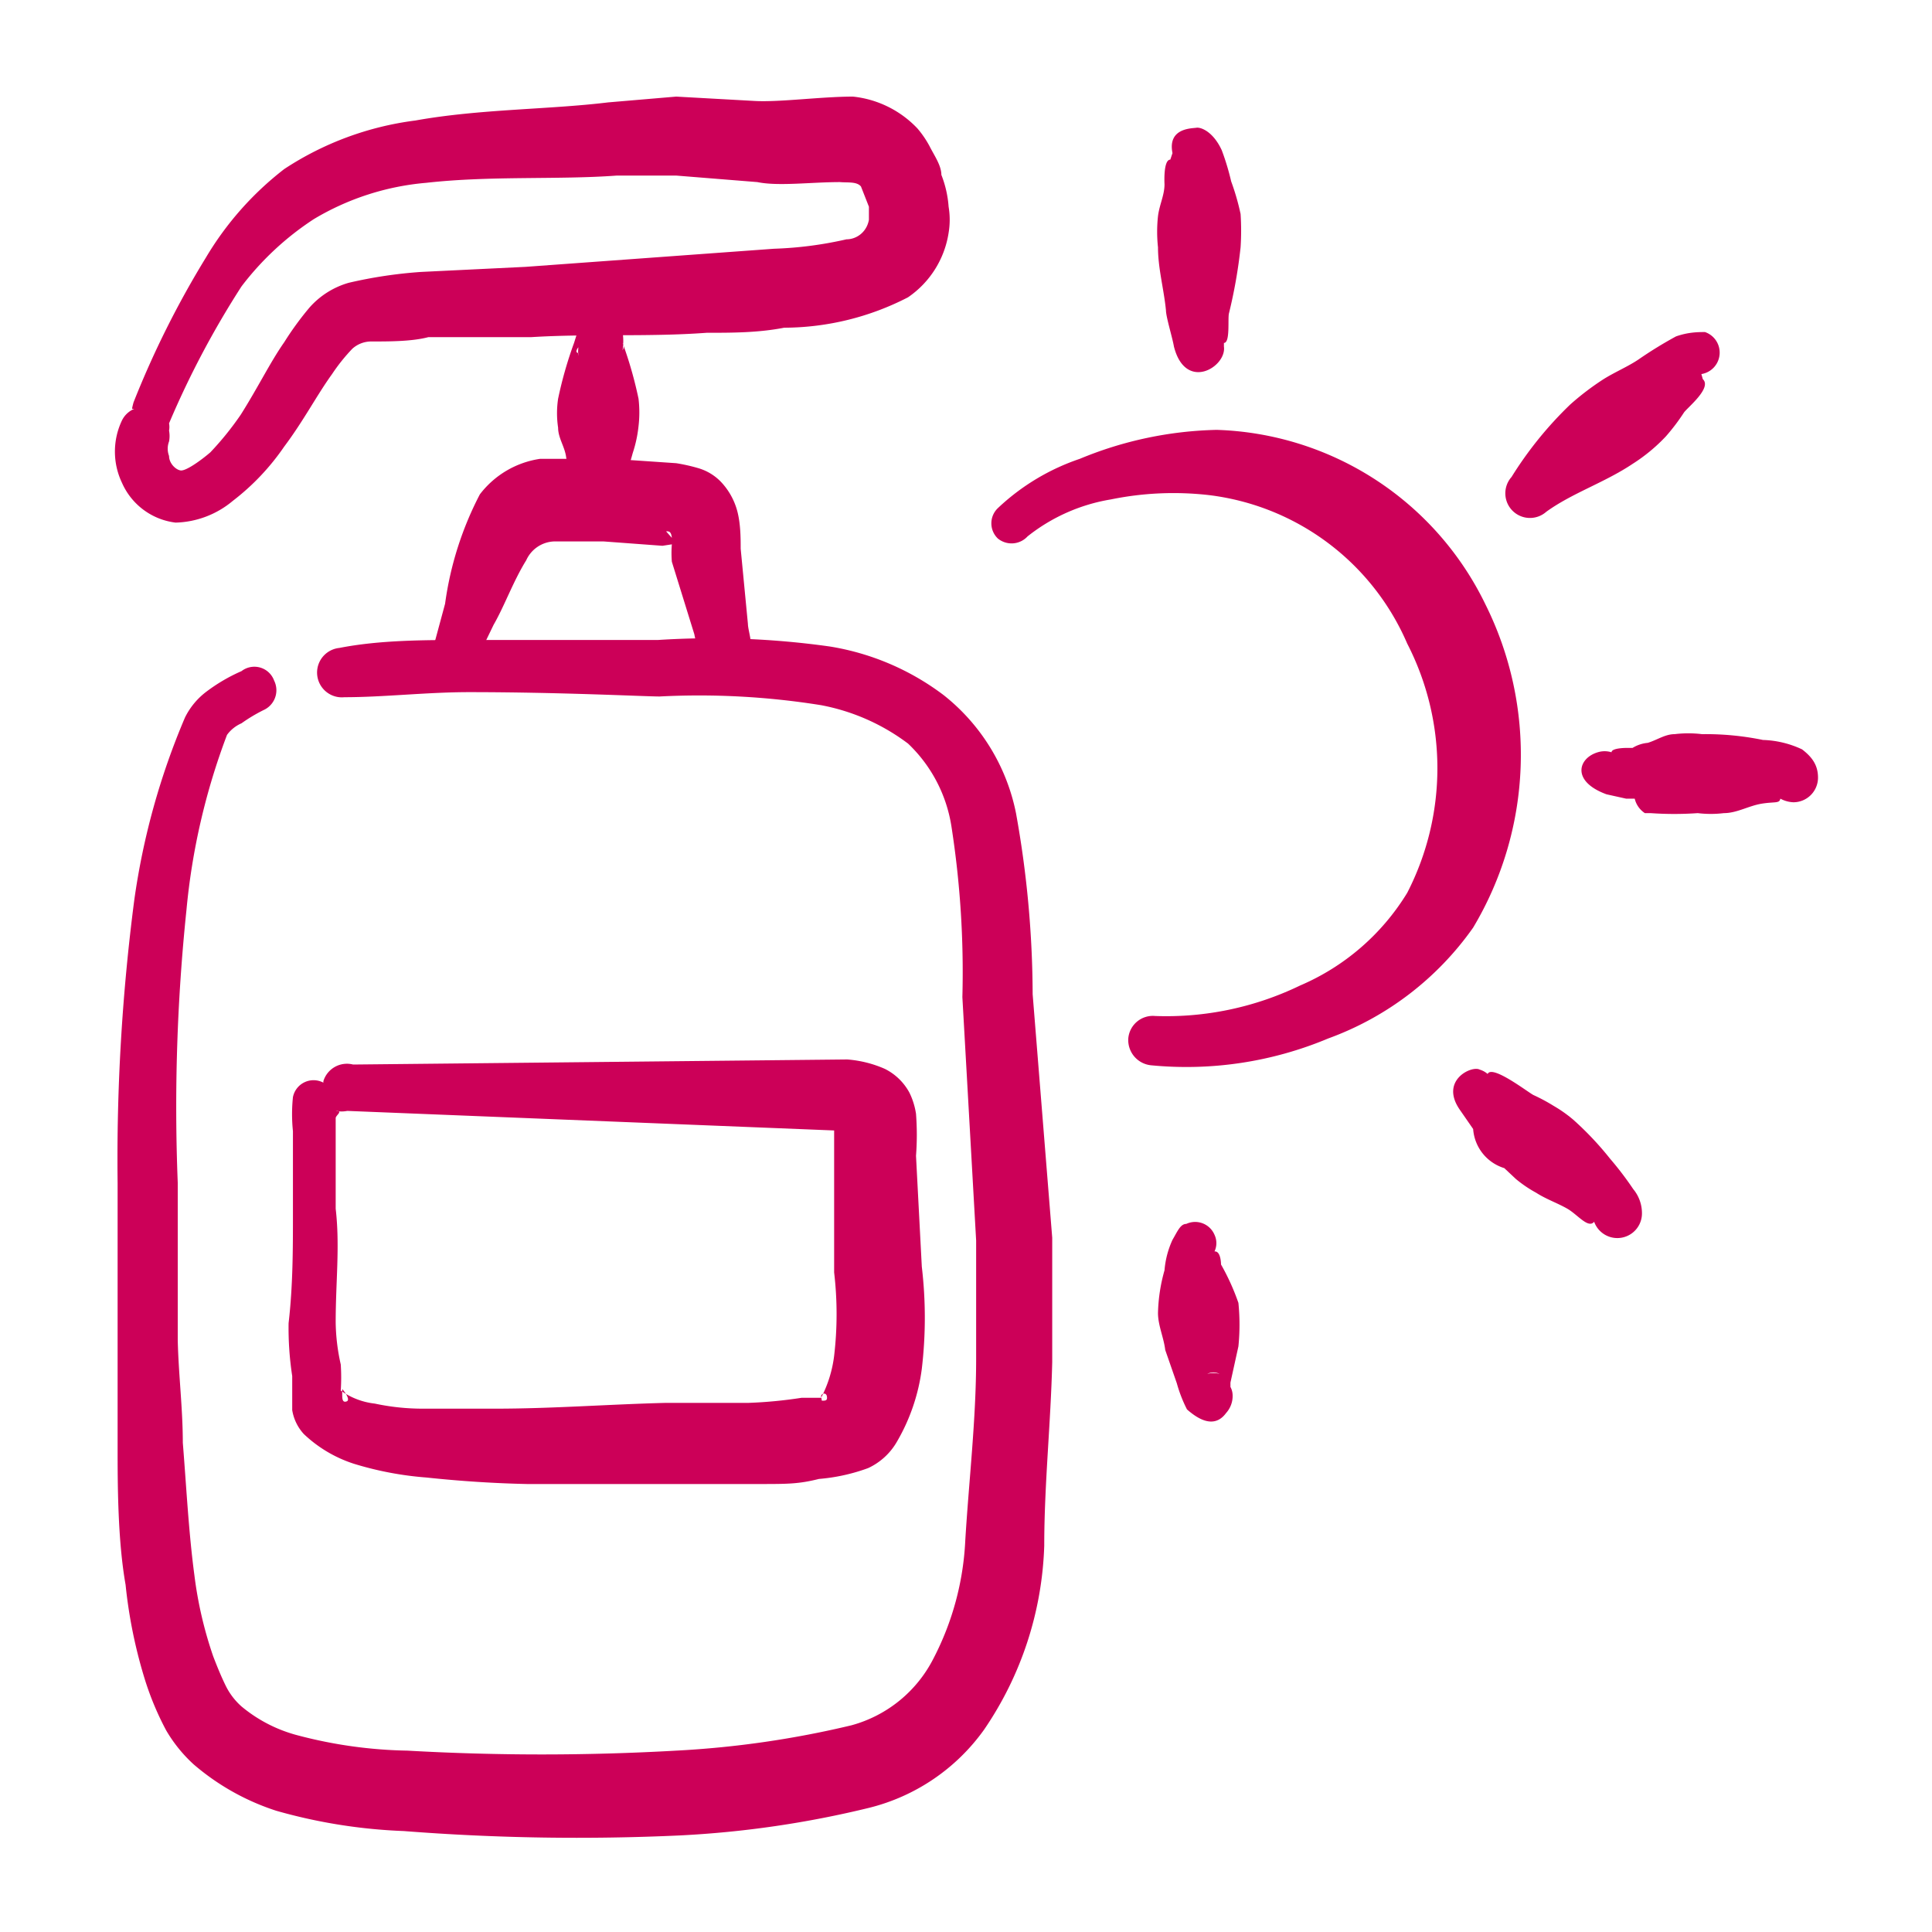 <svg xmlns="http://www.w3.org/2000/svg" viewBox="-1.2 -1.2 24 24" height="24" width="24" style="background-color: #ffffff0d" id="Body-Care-Sun-Lotion--Streamline-Freehand.svg"><desc>Body Care Sun Lotion Streamline Icon: https://streamlinehq.com</desc><g><path d="m2.961 12.6 0 0.081 0 -0.063Zm6.048 3.6c0.045 0 0.072 0 0.063 -0.054s-0.072 -0.036 -0.072 0Zm-5.958 -0.09c0 0.063 0 0.117 0.054 0.099s-0.027 -0.126 -0.054 -0.153ZM2.97 12.6c0.099 0 0 0.054 0 0.09l0 0.162 0 0.963c0.054 0.468 0 0.9 0 1.413a2.511 2.511 0 0 0 0.063 0.522 2.457 2.457 0 0 1 0 0.324 0.9 0.9 0 0 0 0.423 0.162 2.844 2.844 0 0 0 0.594 0.063l0.9 0c0.711 0 1.404 -0.054 2.124 -0.072l1.026 0a5.589 5.589 0 0 0 0.657 -0.063l0.243 0a1.53 1.53 0 0 0 0.162 -0.522 4.428 4.428 0 0 0 0 -1.035l0 -1.467 0 -0.297L3.114 12.6a0.369 0.369 0 0 1 -0.144 0Zm-0.153 -0.351a0.261 0.261 0 0 0 -0.378 0.18 2.052 2.052 0 0 0 0 0.423l0 1.017c0 0.45 0 0.9 -0.054 1.368a3.96 3.96 0 0 0 0.045 0.657l0 0.423a0.576 0.576 0 0 0 0.144 0.297 1.629 1.629 0 0 0 0.621 0.369 4.113 4.113 0 0 0 0.9 0.171c0.423 0.045 0.837 0.072 1.251 0.081l1.8 0 1.08 0c0.36 0 0.495 0 0.747 -0.063a2.322 2.322 0 0 0 0.612 -0.135 0.801 0.801 0 0 0 0.36 -0.333 2.412 2.412 0 0 0 0.306 -0.9 5.4 5.4 0 0 0 0 -1.269l-0.072 -1.377a3.42 3.42 0 0 0 0 -0.522 0.9 0.9 0 0 0 -0.081 -0.261 0.702 0.702 0 0 0 -0.306 -0.297 1.422 1.422 0 0 0 -0.468 -0.117l-6.138 0.063a0.306 0.306 0 0 0 -0.369 0.207Z" fill="#cc0058" fill-rule="evenodd" stroke-width="1"></path><path d="M7.146 5.481C7.137 5.4 7.11 5.4 7.074 5.4Zm0 0.081a1.296 1.296 0 0 0 0 0.216l0.279 0.9a4.203 4.203 0 0 0 0.108 0.423 0.531 0.531 0 0 0 0.126 0.189 0.297 0.297 0 0 0 0.432 0 0.297 0.297 0 0 0 0 -0.396c0.09 0 0 -0.261 0 -0.342l-0.09 -0.936c0 -0.126 0 -0.315 -0.045 -0.477a0.846 0.846 0 0 0 -0.198 -0.351 0.639 0.639 0 0 0 -0.279 -0.171A2.169 2.169 0 0 0 7.2 4.554L6.408 4.5l-0.9 0a1.152 1.152 0 0 0 -0.747 0.441A4.14 4.14 0 0 0 4.329 6.3l-0.18 0.666a0.279 0.279 0 0 0 0.198 0.333 0.27 0.27 0 0 0 0.324 -0.198l0.261 -0.54c0.135 -0.234 0.243 -0.54 0.405 -0.801a0.396 0.396 0 0 1 0.342 -0.234H6.3l0.729 0.054Z" fill="#cc0058" fill-rule="evenodd" stroke-width="1"></path><path d="M1.8 7.137a2.151 2.151 0 0 0 -0.432 0.252 0.9 0.9 0 0 0 -0.27 0.324 8.937 8.937 0 0 0 -0.63 2.268A24.921 24.921 0 0 0 0.261 13.5l0 1.953 0 1.332c0 0.432 0 1.143 0.099 1.701a6.057 6.057 0 0 0 0.243 1.188 3.654 3.654 0 0 0 0.261 0.621 1.8 1.8 0 0 0 0.342 0.423 2.979 2.979 0 0 0 1.026 0.576 6.687 6.687 0 0 0 1.584 0.252 27.693 27.693 0 0 0 3.438 0.054 12.537 12.537 0 0 0 2.34 -0.342 2.493 2.493 0 0 0 1.431 -0.972 4.284 4.284 0 0 0 0.747 -2.286c0 -0.756 0.081 -1.521 0.099 -2.277l0 -1.548 -0.243 -3.024a12.825 12.825 0 0 0 -0.207 -2.25 2.493 2.493 0 0 0 -0.9 -1.467 3.186 3.186 0 0 0 -1.413 -0.603 10.485 10.485 0 0 0 -2.133 -0.081l-2.358 0c-0.54 0 -1.098 0 -1.602 0.099a0.306 0.306 0 0 0 0.063 0.612c0.486 0 1.026 -0.063 1.548 -0.063 1.143 0 2.187 0.054 2.367 0.054A9.558 9.558 0 0 1 9 7.56a2.592 2.592 0 0 1 1.08 0.477 1.8 1.8 0 0 1 0.54 1.035 11.763 11.763 0 0 1 0.135 2.115l0.171 3.024 0 1.467c0 0.756 -0.09 1.512 -0.135 2.259a3.537 3.537 0 0 1 -0.396 1.467 1.62 1.62 0 0 1 -1.017 0.828 12.033 12.033 0 0 1 -2.178 0.315 29.457 29.457 0 0 1 -3.339 0 5.688 5.688 0 0 1 -1.359 -0.189 1.8 1.8 0 0 1 -0.702 -0.36 0.837 0.837 0 0 1 -0.189 -0.243c-0.063 -0.126 -0.117 -0.261 -0.162 -0.378a4.959 4.959 0 0 1 -0.234 -1.008c-0.072 -0.54 -0.099 -1.089 -0.144 -1.647 0 -0.423 -0.054 -0.855 -0.063 -1.278l0 -1.953a23.589 23.589 0 0 1 0.108 -3.384 8.298 8.298 0 0 1 0.504 -2.178 0.441 0.441 0 0 1 0.18 -0.144 2.007 2.007 0 0 1 0.288 -0.171 0.27 0.27 0 0 0 0.117 -0.36 0.261 0.261 0 0 0 -0.405 -0.117Z" fill="#cc0058" fill-rule="evenodd" stroke-width="1"></path><path d="M0.9 4.149a0.36 0.36 0 0 1 0 0.135 0.252 0.252 0 0 0 0 0.18c0 0.09 0.081 0.171 0.144 0.18s0.243 -0.117 0.369 -0.225a3.753 3.753 0 0 0 0.378 -0.468c0.216 -0.342 0.369 -0.657 0.54 -0.9a3.789 3.789 0 0 1 0.315 -0.432 1.026 1.026 0 0 1 0.486 -0.306 5.652 5.652 0 0 1 0.9 -0.135l1.296 -0.063 3.087 -0.225a4.689 4.689 0 0 0 0.9 -0.117c0.126 0 0.252 -0.09 0.279 -0.243l0 -0.162 -0.099 -0.252c-0.054 -0.063 -0.162 -0.045 -0.261 -0.054 -0.36 0 -0.765 0.054 -1.026 0L7.2 0.981l-0.738 0c-0.729 0.054 -1.566 0 -2.367 0.09a3.258 3.258 0 0 0 -1.395 0.45 3.6 3.6 0 0 0 -0.9 0.837 11.16 11.16 0 0 0 -0.9 1.701 0.243 0.243 0 0 1 0 0.09Zm-0.432 -0.27a0.297 0.297 0 0 0 -0.153 0.144 0.9 0.9 0 0 0 0 0.774 0.837 0.837 0 0 0 0.666 0.495 1.152 1.152 0 0 0 0.711 -0.27 2.943 2.943 0 0 0 0.639 -0.675c0.243 -0.324 0.405 -0.639 0.594 -0.9a2.277 2.277 0 0 1 0.252 -0.315 0.351 0.351 0 0 1 0.225 -0.09c0.243 0 0.513 0 0.72 -0.054H5.4c0.729 -0.045 1.449 0 2.178 -0.054 0.315 0 0.639 0 0.963 -0.063a3.375 3.375 0 0 0 1.539 -0.378 1.188 1.188 0 0 0 0.504 -0.801 0.981 0.981 0 0 0 0 -0.324 1.341 1.341 0 0 0 -0.09 -0.396c0 -0.117 -0.09 -0.243 -0.144 -0.351a1.242 1.242 0 0 0 -0.153 -0.225 1.287 1.287 0 0 0 -0.801 -0.396C9 0 8.478 0.072 8.172 0.054L7.2 0l-0.846 0.072c-0.738 0.09 -1.593 0.081 -2.394 0.225A3.843 3.843 0 0 0 2.331 0.9a3.915 3.915 0 0 0 -0.972 1.098 11.61 11.61 0 0 0 -0.9 1.8s-0.018 0.063 -0.018 0.081Z" fill="#cc0058" fill-rule="evenodd" stroke-width="1"></path><path d="M11.565 5.463A2.25 2.25 0 0 1 12.6 5.004a3.879 3.879 0 0 1 1.215 -0.054 3.087 3.087 0 0 1 2.466 1.845 3.384 3.384 0 0 1 0 3.096 2.889 2.889 0 0 1 -1.332 1.152 3.816 3.816 0 0 1 -1.8 0.378 0.306 0.306 0 0 0 -0.333 0.279 0.315 0.315 0 0 0 0.279 0.333A4.554 4.554 0 0 0 15.3 11.7a3.78 3.78 0 0 0 1.8 -1.377 4.185 4.185 0 0 0 0.153 -4.014 3.843 3.843 0 0 0 -3.339 -2.169 4.689 4.689 0 0 0 -1.701 0.36 2.772 2.772 0 0 0 -1.017 0.612 0.261 0.261 0 0 0 0 0.378 0.27 0.27 0 0 0 0.369 -0.027Z" fill="#cc0058" fill-rule="evenodd" stroke-width="1"></path><path d="M13.338 3.087Zm0 -2.304c-0.09 0 -0.072 0.306 -0.072 0.306 0 0.135 -0.063 0.252 -0.081 0.396a1.8 1.8 0 0 0 0 0.387c0 0.261 0.072 0.513 0.099 0.783 0 0.081 0.081 0.342 0.099 0.45 0.144 0.567 0.657 0.252 0.621 0V3.06c0.081 0 0.045 -0.306 0.063 -0.369a6.237 6.237 0 0 0 0.144 -0.819 3.195 3.195 0 0 0 0 -0.414 2.997 2.997 0 0 0 -0.117 -0.405 3.096 3.096 0 0 0 -0.117 -0.387c-0.108 -0.234 -0.261 -0.288 -0.315 -0.279s-0.36 0 -0.297 0.315Z" fill="#cc0058" fill-rule="evenodd" stroke-width="1"></path><path d="M19.935 3.447a0.27 0.27 0 0 0 0.045 -0.522c-0.081 0 -0.207 0 -0.36 0.054a5.112 5.112 0 0 0 -0.468 0.288c-0.135 0.09 -0.288 0.153 -0.432 0.243a3.357 3.357 0 0 0 -0.414 0.315 4.653 4.653 0 0 0 -0.729 0.9 0.306 0.306 0 0 0 0.432 0.432c0.324 -0.234 0.72 -0.36 1.071 -0.594a2.151 2.151 0 0 0 0.414 -0.342 2.565 2.565 0 0 0 0.225 -0.297c0.045 -0.063 0.351 -0.306 0.234 -0.414Z" fill="#cc0058" fill-rule="evenodd" stroke-width="1"></path><path d="M20.808 8.604Zm-1.575 0.297h0.072a4.158 4.158 0 0 0 0.585 0 1.341 1.341 0 0 0 0.324 0c0.162 0 0.306 -0.09 0.468 -0.117s0.225 0 0.234 -0.063a0.369 0.369 0 0 0 0.162 0.045 0.306 0.306 0 0 0 0.306 -0.306c0 -0.162 -0.081 -0.261 -0.198 -0.351a1.224 1.224 0 0 0 -0.486 -0.117 3.528 3.528 0 0 0 -0.756 -0.072 1.422 1.422 0 0 0 -0.342 0c-0.117 0 -0.216 0.072 -0.333 0.108a0.432 0.432 0 0 0 -0.189 0.063l-0.081 0s-0.18 0 -0.18 0.054a0.288 0.288 0 0 0 -0.171 0c-0.243 0.072 -0.333 0.36 0.108 0.522l0.243 0.054 0.108 0a0.297 0.297 0 0 0 0.126 0.18Z" fill="#cc0058" fill-rule="evenodd" stroke-width="1"></path><path d="m17.1 12.6 0.045 0Zm0 0.225a0.549 0.549 0 0 0 0.387 0.486l0.144 0.135a1.557 1.557 0 0 0 0.252 0.171c0.126 0.081 0.261 0.126 0.387 0.198s0.261 0.252 0.333 0.162a0.306 0.306 0 0 0 0.594 -0.108 0.468 0.468 0 0 0 -0.108 -0.297 4.059 4.059 0 0 0 -0.288 -0.378 3.906 3.906 0 0 0 -0.459 -0.486 1.665 1.665 0 0 0 -0.243 -0.171 2.241 2.241 0 0 0 -0.252 -0.135c-0.081 -0.045 -0.513 -0.378 -0.567 -0.261a0.27 0.27 0 0 0 -0.099 -0.054c-0.099 -0.054 -0.504 0.135 -0.243 0.504Z" fill="#cc0058" fill-rule="evenodd" stroke-width="1"></path><path d="M13.95 15.867a0.297 0.297 0 0 0 -0.153 0 0.171 0.171 0 0 1 0.153 0Zm0.135 0.162 0 -0.054 0.099 -0.45a2.7 2.7 0 0 0 0 -0.54 2.862 2.862 0 0 0 -0.216 -0.477s0 -0.171 -0.081 -0.162a0.243 0.243 0 0 0 0 -0.207 0.261 0.261 0 0 0 -0.351 -0.135c-0.072 0 -0.108 0.09 -0.171 0.198a1.116 1.116 0 0 0 -0.099 0.378 2.106 2.106 0 0 0 -0.081 0.531c0 0.153 0.072 0.306 0.09 0.459l0.144 0.414a1.728 1.728 0 0 0 0.126 0.324c0.234 0.207 0.387 0.18 0.486 0.045a0.315 0.315 0 0 0 0.081 -0.225 0.225 0.225 0 0 0 -0.027 -0.099Z" fill="#cc0058" fill-rule="evenodd" stroke-width="1"></path><path d="M5.985 3.222a0.441 0.441 0 0 1 0 -0.108s-0.054 0.063 0 0.072Zm0.675 1.206a1.584 1.584 0 0 0 0.072 -0.333 1.467 1.467 0 0 0 0 -0.342 5.004 5.004 0 0 0 -0.198 -0.693 0.081 0.081 0 0 1 0 0.09 0.747 0.747 0 0 0 0 -0.225c0 -0.063 -0.063 -0.09 -0.081 -0.108s-0.225 -0.063 -0.333 -0.054 -0.117 0.072 -0.189 0.297a5.004 5.004 0 0 0 -0.198 0.693 1.206 1.206 0 0 0 0 0.36c0 0.126 0.081 0.234 0.099 0.36 0.054 0.378 0.513 1.125 0.828 -0.045Z" fill="#cc0058" fill-rule="evenodd" stroke-width="1"></path></g></svg>